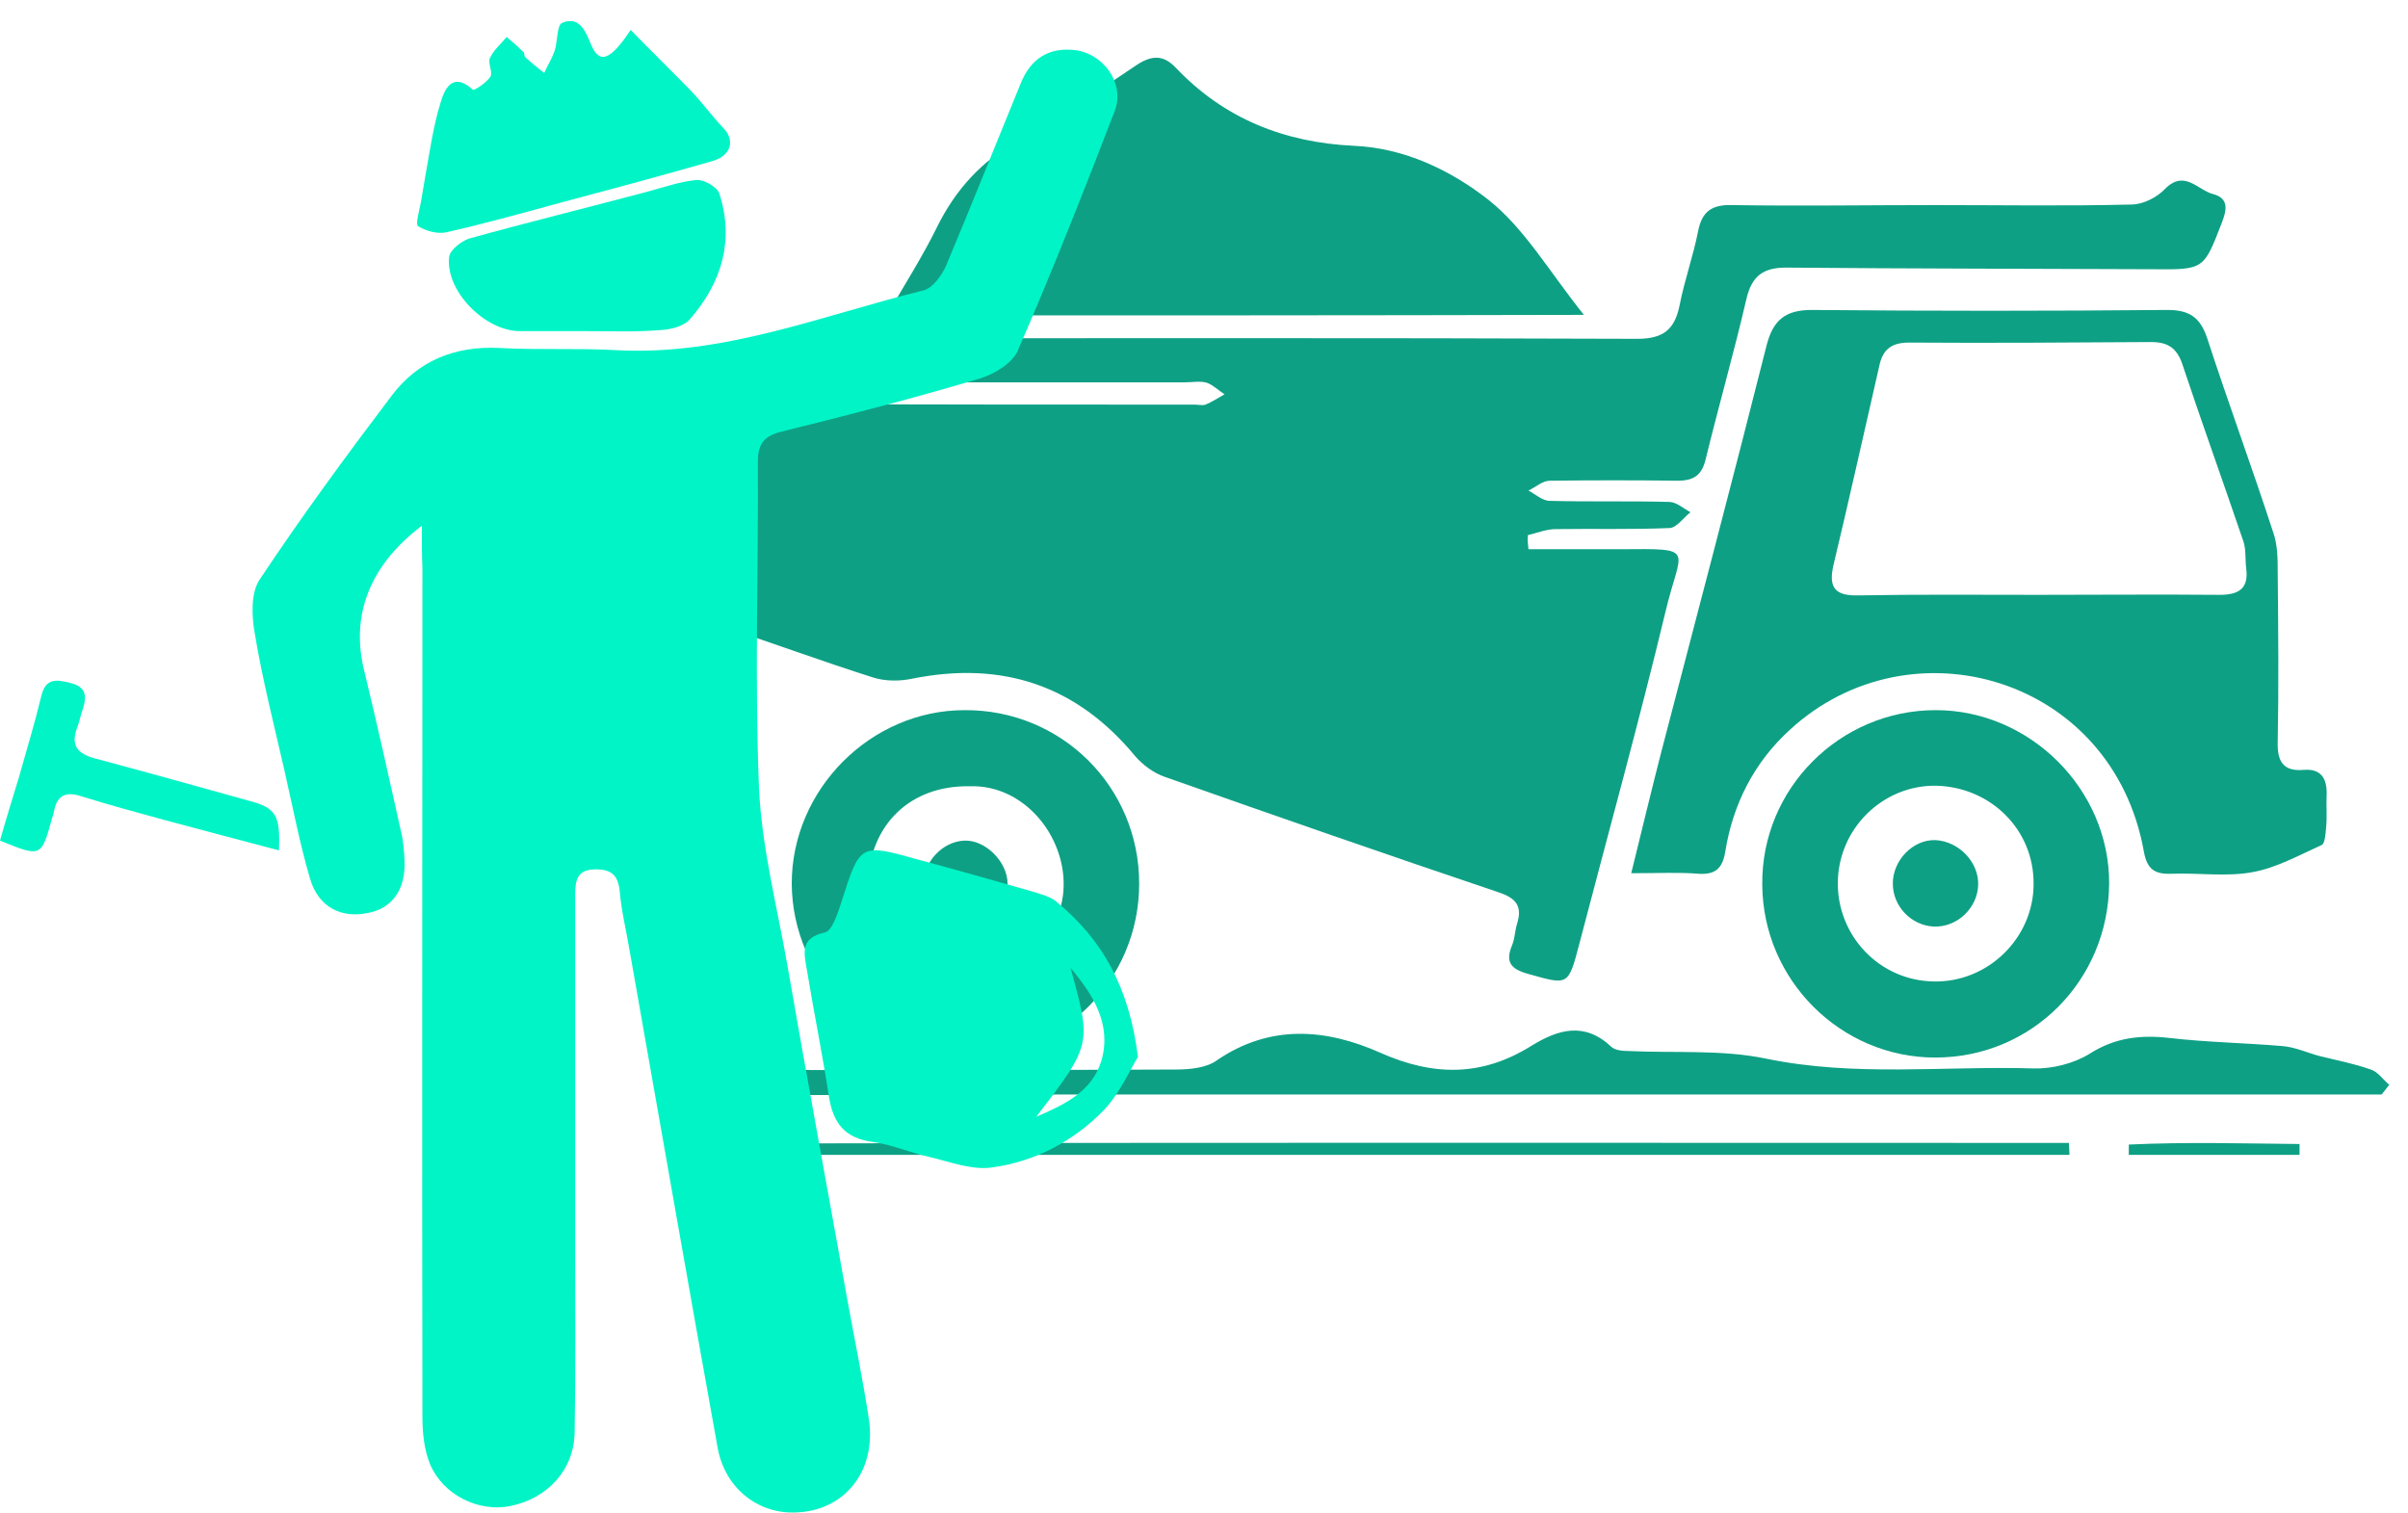 <svg width="113" height="71" viewBox="0 0 113 71" fill="none" xmlns="http://www.w3.org/2000/svg">
<path d="M71.726 25.777C73.155 25.777 74.558 25.777 75.987 25.777C79.687 25.751 78.871 25.675 78.156 28.711C76.906 33.917 75.477 39.071 74.125 44.251C73.589 46.292 73.615 46.241 71.701 45.705C70.884 45.476 70.629 45.144 70.961 44.353C71.088 44.047 71.088 43.69 71.191 43.358C71.446 42.541 71.165 42.159 70.323 41.878C65.093 40.117 59.888 38.306 54.682 36.468C54.147 36.29 53.636 35.907 53.279 35.499C50.524 32.156 47.028 31.008 42.818 31.85C42.231 31.977 41.542 31.977 40.981 31.799C38.557 31.033 36.159 30.14 33.735 29.349C32.995 29.094 32.842 28.737 33.097 28.022C34.016 25.471 34.96 22.919 35.751 20.316C36.082 19.245 36.644 18.964 37.69 18.964C43.813 18.99 49.937 18.99 56.06 18.99C56.239 18.99 56.417 19.041 56.571 18.99C56.877 18.862 57.157 18.683 57.464 18.505C57.183 18.326 56.928 18.071 56.647 17.969C56.341 17.867 55.984 17.943 55.627 17.943C49.758 17.943 43.89 17.943 38.047 17.943C37.715 17.943 37.383 17.892 37.077 17.867C36.873 16.234 37.205 15.877 38.812 15.877C51.493 15.877 64.148 15.851 76.829 15.902C78.054 15.902 78.59 15.468 78.82 14.32C79.049 13.146 79.457 12.024 79.687 10.85C79.866 9.931 80.325 9.599 81.269 9.625C84.458 9.676 87.648 9.625 90.837 9.625C93.899 9.625 96.96 9.676 100.022 9.599C100.558 9.599 101.221 9.268 101.604 8.86C102.523 7.941 103.135 8.936 103.875 9.115C104.615 9.319 104.487 9.88 104.258 10.467C103.416 12.636 103.441 12.662 101.043 12.636C95.302 12.61 89.561 12.61 83.82 12.559C82.749 12.559 82.213 12.942 81.958 14.014C81.371 16.54 80.656 19.041 80.044 21.541C79.866 22.307 79.483 22.562 78.717 22.562C76.727 22.536 74.712 22.536 72.721 22.562C72.39 22.562 72.058 22.868 71.726 23.021C72.058 23.2 72.39 23.506 72.721 23.506C74.584 23.557 76.472 23.506 78.335 23.557C78.666 23.557 78.998 23.863 79.33 24.042C78.998 24.297 78.692 24.756 78.36 24.782C76.574 24.858 74.788 24.807 73.002 24.833C72.568 24.833 72.135 25.012 71.701 25.113C71.675 25.343 71.701 25.547 71.726 25.777Z" fill="#0EA084"/>
<path d="M76.549 40.983C77.059 38.916 77.493 37.104 77.952 35.318C79.611 28.939 81.295 22.585 82.902 16.206C83.208 15.007 83.795 14.547 85.02 14.547C90.582 14.598 96.144 14.598 101.706 14.547C102.727 14.547 103.237 14.879 103.569 15.849C104.564 18.911 105.687 21.947 106.682 25.009C106.886 25.596 106.886 26.259 106.886 26.897C106.911 29.526 106.937 32.179 106.886 34.807C106.86 35.701 107.115 36.211 108.085 36.134C108.927 36.058 109.208 36.543 109.182 37.308C109.157 37.818 109.208 38.329 109.157 38.839C109.131 39.12 109.106 39.579 108.953 39.656C107.881 40.14 106.835 40.727 105.712 40.931C104.487 41.161 103.161 40.957 101.885 41.008C101.12 41.033 100.762 40.804 100.609 39.987C99.155 31.771 89.663 29.041 83.999 34.246C82.315 35.777 81.32 37.742 80.963 39.962C80.835 40.753 80.504 41.059 79.713 41.008C78.794 40.931 77.825 40.983 76.549 40.983ZM95.608 27.918C98.466 27.918 101.298 27.892 104.156 27.918C105.074 27.918 105.534 27.612 105.406 26.668C105.355 26.259 105.406 25.8 105.278 25.417C104.334 22.636 103.339 19.88 102.421 17.125C102.166 16.334 101.732 16.053 100.941 16.053C97.165 16.078 93.389 16.104 89.587 16.078C88.719 16.078 88.337 16.436 88.183 17.201C87.469 20.314 86.78 23.427 86.04 26.515C85.785 27.612 86.142 27.969 87.214 27.944C89.995 27.892 92.802 27.918 95.608 27.918Z" fill="#0EA084"/>
<path d="M41.617 14.804C42.485 13.298 43.301 12.023 43.965 10.67C44.832 8.909 46.057 7.557 47.792 6.588C49.68 5.516 51.466 4.317 53.277 3.092C53.992 2.607 54.553 2.53 55.166 3.168C57.436 5.567 60.269 6.69 63.534 6.843C65.907 6.945 68.076 7.991 69.837 9.369C71.546 10.721 72.694 12.737 74.327 14.778C63.228 14.804 52.563 14.804 41.617 14.804Z" fill="#0EA084"/>
<path d="M90.837 33.329C95.251 33.329 98.976 37.029 98.976 41.443C98.951 46.011 95.353 49.634 90.811 49.634C86.372 49.634 82.723 45.985 82.698 41.52C82.647 37.029 86.321 33.329 90.837 33.329ZM90.837 36.876C88.362 36.85 86.295 38.866 86.244 41.367C86.193 43.919 88.209 46.036 90.76 46.062C93.286 46.113 95.43 44.02 95.43 41.494C95.455 38.943 93.414 36.927 90.837 36.876Z" fill="#0EA084"/>
<path d="M53.458 41.469C53.458 46.011 49.81 49.634 45.268 49.634C40.854 49.609 37.18 45.909 37.154 41.469C37.154 37.055 40.854 33.329 45.268 33.329C49.81 33.304 53.458 36.927 53.458 41.469ZM45.523 36.901C42.691 36.85 40.854 38.713 40.726 41.392C40.599 43.842 42.691 45.909 45.166 46.087C47.768 46.266 49.861 43.842 49.912 41.622C49.988 39.224 48.049 36.825 45.523 36.901Z" fill="#0EA084"/>
<path d="M111.762 51.369C107.297 51.369 102.831 51.369 98.392 51.369C81.935 51.369 65.503 51.369 49.046 51.369C45.449 51.369 41.826 51.394 38.228 51.394C37.846 51.394 37.463 51.394 37.08 51.318C36.876 51.267 36.57 50.961 36.595 50.858C36.672 50.629 36.901 50.348 37.105 50.272C37.412 50.17 37.769 50.221 38.126 50.221C43.816 50.221 49.506 50.221 55.196 50.195C55.833 50.195 56.624 50.119 57.109 49.761C59.609 48.052 62.238 48.281 64.763 49.404C67.29 50.527 69.56 50.527 71.882 49.072C73.132 48.307 74.357 47.95 75.607 49.123C75.786 49.302 76.169 49.328 76.449 49.328C78.593 49.43 80.787 49.251 82.879 49.685C87.063 50.552 91.248 50.017 95.432 50.144C96.3 50.17 97.32 49.914 98.06 49.455C99.259 48.69 100.459 48.562 101.811 48.715C103.571 48.919 105.357 48.945 107.143 49.098C107.705 49.149 108.266 49.404 108.827 49.557C109.644 49.761 110.46 49.914 111.251 50.195C111.583 50.297 111.813 50.654 112.119 50.91C111.991 51.088 111.864 51.241 111.762 51.369Z" fill="#0EA084"/>
<path d="M97.115 54.201C76.805 54.201 56.495 54.201 36.185 54.201C36.185 54.022 36.185 53.844 36.185 53.665C56.495 53.614 76.779 53.64 97.089 53.64C97.089 53.844 97.115 54.022 97.115 54.201Z" fill="#0EA084"/>
<path d="M107.91 54.202C105.231 54.202 102.577 54.202 99.898 54.202C99.898 54.049 99.898 53.87 99.898 53.717C102.577 53.59 105.231 53.666 107.91 53.692C107.91 53.87 107.91 54.023 107.91 54.202Z" fill="#0EA084"/>
<path d="M92.83 41.52C92.805 42.617 91.835 43.536 90.738 43.485C89.692 43.434 88.824 42.541 88.824 41.469C88.824 40.372 89.768 39.402 90.814 39.428C91.912 39.479 92.856 40.448 92.83 41.52Z" fill="#0EA084"/>
<path d="M45.342 43.51C44.296 43.535 43.301 42.54 43.327 41.468C43.352 40.448 44.22 39.504 45.24 39.453C46.235 39.401 47.281 40.448 47.281 41.468C47.281 42.438 46.286 43.484 45.342 43.51Z" fill="#0EA084"/>
<path d="M19.797 24.674C17.297 26.563 16.455 28.936 17.093 31.487C17.705 34.014 18.266 36.54 18.828 39.066C18.93 39.474 18.955 39.908 18.981 40.342C19.057 41.694 18.445 42.613 17.297 42.842C15.995 43.123 14.924 42.562 14.541 41.209C14.056 39.551 13.725 37.816 13.342 36.132C12.857 34.014 12.321 31.921 11.964 29.778C11.811 28.961 11.76 27.864 12.168 27.226C14.133 24.266 16.25 21.383 18.394 18.551C19.619 16.943 21.328 16.229 23.42 16.331C25.232 16.433 27.069 16.331 28.906 16.433C33.958 16.713 38.576 14.8 43.347 13.626C43.755 13.524 44.189 12.937 44.393 12.478C45.593 9.62 46.741 6.736 47.914 3.879C48.374 2.756 49.216 2.22 50.415 2.348C51.792 2.501 52.813 3.93 52.303 5.231C50.849 9.007 49.369 12.758 47.761 16.458C47.506 17.045 46.664 17.555 46.001 17.76C42.913 18.678 39.775 19.495 36.662 20.26C35.846 20.464 35.565 20.847 35.565 21.664C35.591 26.767 35.412 31.87 35.616 36.974C35.744 39.755 36.458 42.511 36.943 45.266C37.861 50.548 38.831 55.805 39.775 61.061C40.107 62.898 40.489 64.736 40.77 66.573C41.153 69.073 39.596 70.962 37.249 70.987C35.489 71.013 34.009 69.788 33.677 67.951C32.274 60.168 30.922 52.386 29.544 44.603C29.391 43.684 29.161 42.766 29.084 41.847C29.008 41.107 28.727 40.801 27.962 40.801C27.12 40.801 26.992 41.26 26.992 41.949C26.992 47.384 26.992 52.845 26.992 58.28C26.992 61.265 27.018 64.225 26.967 67.211C26.941 68.997 25.691 70.324 23.956 70.681C22.476 70.987 20.792 70.171 20.18 68.716C19.899 68.027 19.823 67.236 19.823 66.496C19.797 53.227 19.823 39.959 19.823 26.69C19.797 26.078 19.797 25.491 19.797 24.674Z" fill="#00F4C6"/>
<path d="M53.4 49.607C53.017 50.219 52.558 51.291 51.818 52.082C50.415 53.537 48.603 54.506 46.587 54.787C45.644 54.94 44.597 54.532 43.628 54.302C42.709 54.098 41.842 53.715 40.923 53.588C39.648 53.409 39.112 52.72 38.908 51.521C38.601 49.505 38.193 47.515 37.861 45.499C37.734 44.733 37.53 44.019 38.703 43.764C39.061 43.687 39.316 42.845 39.494 42.309C40.362 39.579 40.362 39.579 43.092 40.344C44.904 40.829 46.69 41.34 48.476 41.85C48.884 41.978 49.318 42.08 49.624 42.36C51.742 44.121 52.992 46.341 53.4 49.607ZM50.236 45.422C51.231 49.02 51.231 49.02 48.629 52.414C49.93 51.852 51.257 51.24 51.691 49.76C52.175 48.05 51.282 46.673 50.236 45.422Z" fill="#00F4C6"/>
<path d="M29.595 1.405C30.565 2.4 31.509 3.319 32.427 4.263C32.963 4.824 33.422 5.462 33.958 6.024C34.494 6.585 34.315 7.299 33.448 7.555C30.973 8.269 28.473 8.933 25.998 9.596C24.314 10.055 22.655 10.515 20.971 10.897C20.537 10.999 20.002 10.846 19.619 10.617C19.491 10.54 19.67 9.902 19.746 9.519C19.823 9.06 19.899 8.626 19.976 8.167C20.18 7.044 20.333 5.922 20.665 4.85C20.844 4.237 21.201 3.319 22.196 4.212C22.247 4.263 22.834 3.88 23.012 3.6C23.14 3.395 22.885 2.962 22.987 2.732C23.165 2.349 23.497 2.069 23.778 1.737C24.058 1.967 24.314 2.196 24.569 2.451C24.62 2.502 24.594 2.63 24.645 2.681C24.926 2.936 25.232 3.191 25.538 3.421C25.691 3.089 25.895 2.758 26.023 2.4C26.176 1.941 26.125 1.176 26.38 1.073C27.12 0.767 27.426 1.329 27.707 2.018C28.09 3.013 28.6 2.911 29.595 1.405Z" fill="#00F4C6"/>
<path d="M27.455 15.54C26.434 15.54 25.414 15.54 24.393 15.54C22.76 15.54 20.898 13.652 21.076 12.07C21.102 11.738 21.638 11.33 21.995 11.202C24.75 10.437 27.557 9.748 30.338 9.008C31.104 8.804 31.895 8.523 32.686 8.447C33.043 8.421 33.655 8.778 33.757 9.085C34.472 11.305 33.859 13.269 32.379 14.979C32.099 15.31 31.486 15.464 31.027 15.489C29.828 15.591 28.654 15.54 27.455 15.54Z" fill="#00F4C6"/>
<path d="M0 39.451C0.281 38.456 0.587 37.46 0.893 36.465C1.25 35.189 1.633 33.939 1.939 32.663C2.143 31.796 2.679 31.898 3.291 32.051C4.057 32.23 4.082 32.689 3.878 33.301C3.776 33.582 3.725 33.888 3.623 34.143C3.317 34.96 3.598 35.368 4.465 35.598C6.889 36.236 9.287 36.925 11.711 37.588C12.936 37.92 13.166 38.251 13.089 39.91C11.277 39.425 9.491 38.966 7.705 38.481C6.404 38.124 5.077 37.767 3.776 37.358C3.113 37.154 2.705 37.307 2.551 37.996C2.526 38.124 2.5 38.251 2.449 38.379C1.939 40.242 1.939 40.242 0 39.451Z" fill="#00F4C6"/>
</svg>
